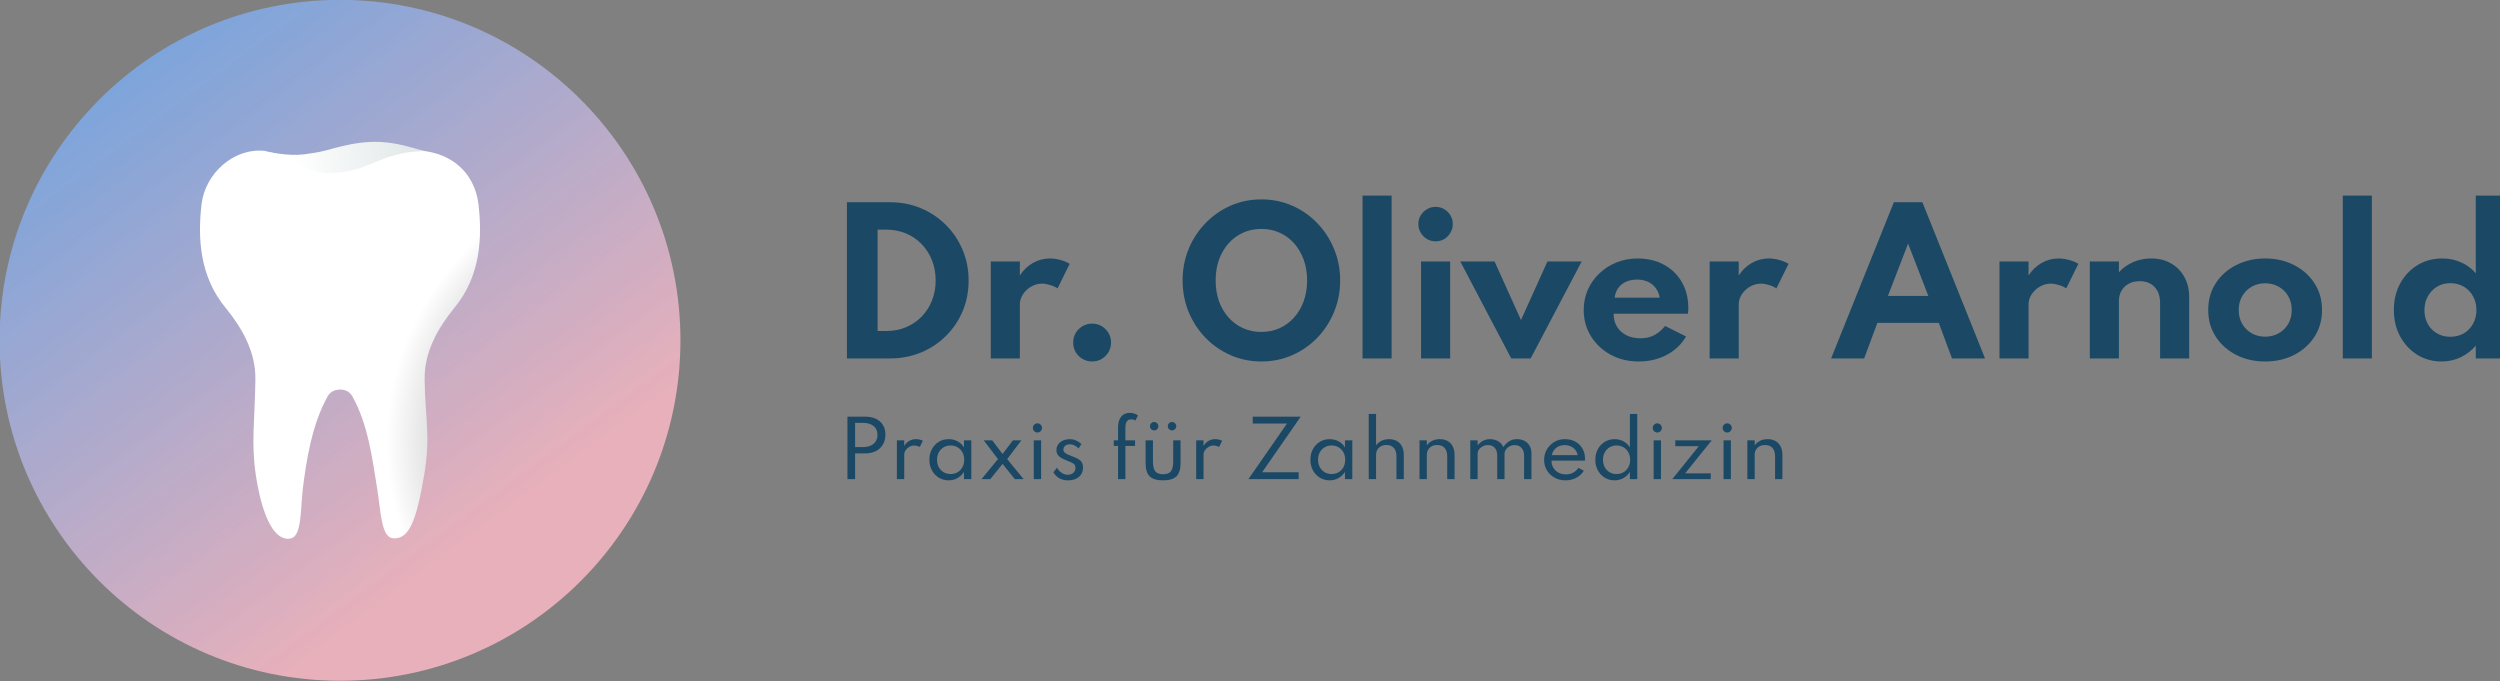 <?xml version="1.0" encoding="utf-8"?>
<svg xmlns="http://www.w3.org/2000/svg" height="50.841mm" id="svg5" version="1.1" viewBox="0 0 186.577 50.841" width="186.577mm">
  <rect x="0" y="0" width="186.577" height="50.841" fill="#808080" stroke="none"/>
  <defs id="defs2">
    <rect height="165.826" id="rect565" width="634.465" x="389.331" y="315.79"/>
    <linearGradient id="linearGradient11590">
      <stop id="stop11586" offset="0" style="stop-color:#000000;stop-opacity:1;"/>
      <stop id="stop11588" offset="1" style="stop-color:#ffffff;stop-opacity:1;"/>
    </linearGradient>
    <linearGradient id="linearGradient1415">
      <stop id="stop1411" offset="0" style="stop-color:#819c9b;stop-opacity:1;"/>
      <stop id="stop1413" offset="1" style="stop-color:#ffffff;stop-opacity:1;"/>
    </linearGradient>
    <linearGradient id="linearGradient2699">
      <stop id="stop2695" offset="0" style="stop-color:#e8b0ba;stop-opacity:1;"/>
      <stop id="stop2697" offset="1" style="stop-color:#5da3ea;stop-opacity:0.941;"/>
    </linearGradient>
    <linearGradient gradientTransform="translate(51.603,-3.561)" gradientUnits="userSpaceOnUse" href="#linearGradient2699" id="linearGradient782" x1="142.644" x2="71.72" y1="151.249" y2="55.392"/>
    <linearGradient gradientTransform="translate(55.747,4.377)" gradientUnits="userSpaceOnUse" href="#linearGradient1415" id="linearGradient786" x1="219.383" x2="137.718" y1="90.604" y2="98.881"/>
    <radialGradient cx="213.45" cy="102.511" fx="213.45" fy="102.511" gradientTransform="matrix(2.699,0.364,-0.304,2.253,-280.187,-192.139)" gradientUnits="userSpaceOnUse" href="#linearGradient11590" id="radialGradient11594" r="22.14" spreadMethod="pad"/>
    <rect height="165.826" id="rect565-8" width="634.465" x="389.331" y="315.79"/>
  </defs>
  <g id="layer3" transform="translate(-55.211,-79.579)">
    <g id="g2144" transform="translate(7.742,1.78)">
      <g id="g3302" transform="matrix(0.472,0,0,0.472,-20.278,56.878)">
        <circle cx="197.292" cy="98.133" id="path1565-5-3-0" r="53.83" style="fill:url(#linearGradient782);fill-opacity:1;stroke-width:2.017;stroke-dasharray:none;paint-order:stroke fill markers"/>
        <path d="m 185.386,68.185 c -4.907,-0.528 -9.423,3.586 -9.988,8.446 -0.606,5.215 -0.357,11.416 3.887,16.462 2.533,3.151 4.686,6.847 4.629,11.219 -0.083,6.426 -0.703,9.986 0.069,15.154 0.541,3.619 2.026,10.277 5.272,10.042 1.974,-0.143 1.738,-3.914 2.145,-7.83 0.564,-4.485 1.437,-10.256 3.97,-14.747 0.518,-0.796 1.266,-1.013 1.994,-1.015 0.717,0.001 1.418,0.312 1.85,1.015 2.533,4.491 3.211,10.068 3.97,14.747 0.571,3.625 0.621,7.672 2.547,7.767 2.479,0.122 3.609,-2.666 4.846,-9.89 1.084,-6.33 0.177,-8.818 0.094,-15.244 -0.057,-4.372 2.096,-8.068 4.629,-11.219 4.244,-5.046 4.493,-11.247 3.887,-16.462 -0.565,-4.86 -4.451,-9.348 -12.634,-8.446 -4.573,0.504 -5.848,2.322 -11.906,2.414 -3.343,-0.279 -4.765,-1.437 -9.26,-2.414 z" id="path3008-7-0-3-905-7-2" style="fill:url(#radialGradient11594);fill-opacity:1;stroke:none;stroke-width:0.9;stroke-dasharray:none;paint-order:stroke fill markers"/>
        <path d="m 203.696,66.766 c -4.601,-0.19 -7.992,1.381 -10.437,1.72 -1.818,0.252 -3.081,0.651 -7.353,-0.141 2.974,0.844 6.687,3.465 9.548,3.361 6.724,-0.096 7.689,-3.276 15.118,-3.506 -2.428,-0.687 -4.162,-1.263 -6.875,-1.433 z" id="path3008-7-0-3-9-2-9-39" style="fill:url(#linearGradient786);fill-opacity:1;stroke:none;stroke-width:0.9;stroke-dasharray:none;paint-order:stroke fill markers"/>
      </g>
      <g aria-label="Dr. Oliver Arnold" id="text563" style="font-weight:500;font-size:53.333px;font-family:&apos;Creato Display&apos;;-inkscape-font-specification:&apos;Creato Display Medium&apos;;letter-spacing:-1.3px;white-space:pre;shape-inside:url(#rect565);display:inline;stroke-width:7.937;paint-order:stroke fill markers" transform="matrix(0.265,0,0,0.265,5.914,7.736)">
        <path d="m 395.33,365.338 v -44 h 12.08 q 4.693,0 8.72,1.68 4.027,1.68 7.04,4.693 3.04,3.013 4.72,7.013 1.707,4 1.707,8.64 0,4.667 -1.68,8.667 -1.68,3.973 -4.72,6.987 -3.013,2.987 -7.067,4.667 -4.027,1.653 -8.72,1.653 z m 8.64,-7.733 h 2.48 q 2.987,0 5.52,-1.067 2.533,-1.067 4.4,-2.987 1.867,-1.92 2.907,-4.507 1.04,-2.613 1.04,-5.707 0,-3.067 -1.04,-5.653 -1.04,-2.613 -2.907,-4.533 -1.867,-1.947 -4.4,-3.013 -2.533,-1.067 -5.52,-1.067 h -2.48 z" id="path564" style="font-weight:bold;font-family:Spartan;-inkscape-font-specification:&apos;Spartan, Bold&apos;;fill:#1b4965"/>
        <path d="M 435.843,365.338 V 338.031 h 8.187 v 3.92 q 1.52,-2.293 3.707,-3.52 2.213,-1.253 4.747,-1.253 1.44,0 2.987,0.427 1.547,0.427 2.587,1.093 l -3.413,6.907 q -0.907,-0.613 -2.133,-0.96 -1.2,-0.373 -2.24,-0.373 -1.6,0 -3.04,0.827 -1.44,0.827 -2.32,2.16 -0.88,1.307 -0.88,2.827 v 15.253 z" id="path566" style="font-weight:bold;font-family:Spartan;-inkscape-font-specification:&apos;Spartan, Bold&apos;;fill:#1b4965"/>
        <path d="m 464.383,366.191 q -1.493,0 -2.72,-0.72 -1.2,-0.72 -1.92,-1.92 -0.693,-1.227 -0.693,-2.693 0,-1.493 0.693,-2.693 0.72,-1.2 1.947,-1.92 1.227,-0.72 2.693,-0.72 1.493,0 2.693,0.72 1.2,0.72 1.92,1.92 0.72,1.2 0.72,2.693 0,1.467 -0.72,2.693 -0.72,1.2 -1.92,1.92 -1.2,0.72 -2.693,0.72 z" id="path568" style="font-weight:bold;font-family:Spartan;-inkscape-font-specification:&apos;Spartan, Bold&apos;;fill:#1b4965"/>
        <path d="m 512.05,366.191 q -4.613,0 -8.64,-1.76 -4.027,-1.76 -7.067,-4.88 -3.04,-3.147 -4.773,-7.28 -1.707,-4.16 -1.707,-8.907 0,-4.747 1.707,-8.88 1.733,-4.16 4.773,-7.28 3.04,-3.147 7.067,-4.907 4.027,-1.76 8.64,-1.76 4.613,0 8.64,1.76 4.027,1.76 7.067,4.907 3.04,3.12 4.747,7.28 1.733,4.133 1.733,8.88 0,4.747 -1.733,8.907 -1.707,4.133 -4.747,7.28 -3.04,3.12 -7.067,4.88 -4.027,1.76 -8.64,1.76 z m -0.027,-8.32 q 2.827,0 5.173,-1.067 2.347,-1.067 4.08,-3.013 1.733,-1.947 2.693,-4.587 0.96,-2.667 0.96,-5.84 0,-3.173 -0.96,-5.813 -0.96,-2.667 -2.693,-4.613 -1.733,-1.947 -4.08,-3.013 -2.347,-1.067 -5.173,-1.067 -2.773,0 -5.147,1.067 -2.347,1.067 -4.08,3.013 -1.733,1.947 -2.693,4.613 -0.933,2.64 -0.933,5.813 0,3.173 0.933,5.84 0.96,2.64 2.693,4.587 1.733,1.947 4.08,3.013 2.373,1.067 5.147,1.067 z" id="path570" style="font-weight:bold;font-family:Spartan;-inkscape-font-specification:&apos;Spartan, Bold&apos;;fill:#1b4965"/>
        <path d="m 540.536,365.338 v -45.867 h 8.187 v 45.867 z" id="path572" style="font-weight:bold;font-family:Spartan;-inkscape-font-specification:&apos;Spartan, Bold&apos;;fill:#1b4965"/>
        <path d="M 557.023,365.338 V 338.031 h 8.187 v 27.307 z m 4.107,-32.987 q -1.333,0 -2.453,-0.64 -1.093,-0.667 -1.76,-1.787 -0.667,-1.12 -0.667,-2.453 0,-1.333 0.667,-2.427 0.667,-1.093 1.76,-1.733 1.12,-0.667 2.453,-0.667 1.333,0 2.427,0.667 1.093,0.64 1.733,1.733 0.667,1.093 0.667,2.427 0,1.333 -0.667,2.453 -0.64,1.12 -1.733,1.787 -1.093,0.64 -2.427,0.64 z" id="path574" style="font-weight:bold;font-family:Spartan;-inkscape-font-specification:&apos;Spartan, Bold&apos;;fill:#1b4965"/>
        <path d="M 582.416,365.338 568.07,338.031 h 9.653 l 7.44,16.48 7.44,-16.48 h 9.653 l -14.373,27.307 z" id="path576" style="font-weight:bold;font-family:Spartan;-inkscape-font-specification:&apos;Spartan, Bold&apos;;fill:#1b4965"/>
        <path d="m 618.37,366.191 q -4.427,0 -7.947,-1.893 -3.493,-1.92 -5.547,-5.2 -2.053,-3.28 -2.053,-7.413 0,-3.04 1.147,-5.68 1.173,-2.64 3.253,-4.613 2.08,-2 4.827,-3.093 2.747,-1.12 5.947,-1.12 4.267,0 7.467,1.787 3.227,1.76 5.013,4.907 1.813,3.147 1.813,7.333 0,0.347 -0.027,0.613 0,0.24 -0.08,0.933 h -20.933 q 0,2.08 0.933,3.627 0.96,1.547 2.667,2.427 1.707,0.853 3.973,0.853 2.133,0 3.76,-0.827 1.653,-0.827 3.173,-2.64 l 5.893,2.96 q -1.92,3.307 -5.44,5.173 -3.52,1.867 -7.84,1.867 z m -6.827,-17.973 h 12.693 q -0.267,-1.573 -1.147,-2.72 -0.853,-1.147 -2.187,-1.76 -1.333,-0.613 -3.013,-0.613 -1.787,0 -3.147,0.613 -1.36,0.613 -2.187,1.76 -0.827,1.147 -1.013,2.72 z" id="path578" style="font-weight:bold;font-family:Spartan;-inkscape-font-specification:&apos;Spartan, Bold&apos;;fill:#1b4965"/>
        <path d="M 638.296,365.338 V 338.031 h 8.187 v 3.92 q 1.52,-2.293 3.707,-3.52 2.213,-1.253 4.747,-1.253 1.44,0 2.987,0.427 1.547,0.427 2.587,1.093 l -3.413,6.907 q -0.907,-0.613 -2.133,-0.96 -1.2,-0.373 -2.24,-0.373 -1.6,0 -3.04,0.827 -1.44,0.827 -2.32,2.16 -0.88,1.307 -0.88,2.827 v 15.253 z" id="path580" style="font-weight:bold;font-family:Spartan;-inkscape-font-specification:&apos;Spartan, Bold&apos;;fill:#1b4965"/>
        <path d="m 672.496,365.338 17.68,-44 h 8.027 l 17.653,44 h -9.307 L 702.816,355.311 h -17.28 l -3.733,10.027 z m 16,-17.6 h 11.387 L 694.176,332.991 Z" id="path582" style="font-weight:bold;font-family:Spartan;-inkscape-font-specification:&apos;Spartan, Bold&apos;;fill:#1b4965"/>
        <path d="M 719.916,365.338 V 338.031 h 8.187 v 3.92 q 1.52,-2.293 3.707,-3.52 2.213,-1.253 4.747,-1.253 1.44,0 2.987,0.427 1.547,0.427 2.587,1.093 l -3.413,6.907 q -0.907,-0.613 -2.133,-0.96 -1.2,-0.373 -2.24,-0.373 -1.6,0 -3.04,0.827 -1.44,0.827 -2.32,2.16 -0.88,1.307 -0.88,2.827 v 15.253 z" id="path584" style="font-weight:bold;font-family:Spartan;-inkscape-font-specification:&apos;Spartan, Bold&apos;;fill:#1b4965"/>
        <path d="M 745.362,365.338 V 338.031 h 8.187 v 3.04 q 1.573,-1.76 3.92,-2.827 2.373,-1.067 5.227,-1.067 3.147,0 5.52,1.387 2.4,1.36 3.76,3.813 1.36,2.427 1.36,5.68 v 17.28 h -8.187 V 349.791 q 0,-2.933 -1.547,-4.56 -1.52,-1.653 -4.187,-1.653 -1.813,0 -3.147,0.747 -1.307,0.72 -2.027,2 -0.693,1.253 -0.693,2.853 v 16.16 z" id="path586" style="font-weight:bold;font-family:Spartan;-inkscape-font-specification:&apos;Spartan, Bold&apos;;fill:#1b4965"/>
        <path d="m 794.729,366.191 q -4.507,0 -8.133,-1.84 -3.627,-1.867 -5.76,-5.12 -2.133,-3.28 -2.133,-7.547 0,-4.267 2.107,-7.52 2.133,-3.28 5.76,-5.12 3.653,-1.867 8.16,-1.867 4.533,0 8.16,1.867 3.627,1.84 5.733,5.12 2.133,3.253 2.133,7.52 0,4.267 -2.133,7.547 -2.107,3.253 -5.733,5.12 -3.627,1.84 -8.16,1.84 z m 0.027,-6.987 q 2.08,0 3.787,-0.96 1.707,-0.96 2.693,-2.64 0.987,-1.707 0.987,-3.92 0,-2.213 -0.987,-3.893 -0.987,-1.707 -2.693,-2.667 -1.707,-0.96 -3.787,-0.96 -2.107,0 -3.813,0.96 -1.68,0.96 -2.667,2.667 -0.987,1.68 -0.987,3.893 0,2.213 0.987,3.92 0.987,1.68 2.667,2.64 1.707,0.96 3.813,0.96 z" id="path588" style="font-weight:bold;font-family:Spartan;-inkscape-font-specification:&apos;Spartan, Bold&apos;;fill:#1b4965"/>
        <path d="m 816.602,365.338 v -45.867 h 8.187 v 45.867 z" id="path590" style="font-weight:bold;font-family:Spartan;-inkscape-font-specification:&apos;Spartan, Bold&apos;;fill:#1b4965"/>
        <path d="m 844.422,366.191 q -3.707,0 -6.773,-1.84 -3.04,-1.867 -4.853,-5.147 -1.813,-3.28 -1.813,-7.52 0,-4.16 1.76,-7.413 1.76,-3.28 4.827,-5.173 3.093,-1.92 7.067,-1.92 2.88,0 5.333,1.12 2.453,1.093 4.08,3.067 v -21.893 h 8.187 v 45.867 h -8.187 v -3.6 q -1.813,2.107 -4.293,3.28 -2.48,1.173 -5.333,1.173 z m 2.453,-6.96 q 2.16,0 3.813,-0.96 1.653,-0.987 2.587,-2.693 0.96,-1.707 0.96,-3.867 0,-2.187 -0.96,-3.893 -0.933,-1.707 -2.587,-2.693 -1.653,-0.987 -3.787,-0.987 -2.107,0 -3.76,0.987 -1.627,0.987 -2.587,2.72 -0.96,1.707 -0.96,3.893 0,2.16 0.933,3.867 0.933,1.68 2.587,2.667 1.653,0.96 3.76,0.96 z" id="path592" style="font-weight:bold;font-family:Spartan;-inkscape-font-specification:&apos;Spartan, Bold&apos;;fill:#1b4965"/>
      </g>
      <g aria-label="Praxis fr Zahnmedizin" id="text563-6" style="font-weight:500;font-size:21.333px;font-family:&apos;Creato Display&apos;;-inkscape-font-specification:&apos;Creato Display Medium&apos;;letter-spacing:0.25px;white-space:pre;shape-inside:url(#rect565-8);display:inline;stroke-width:7.937;paint-order:stroke fill markers" transform="matrix(0.265,0,0,0.265,6.817,24.621)">
        <path d="m 392.061,335.61 v -17.6 h 4.992 q 1.728,0 3.008,0.597 1.28,0.597 1.984,1.728 0.715,1.131 0.715,2.752 0,1.6 -0.715,2.795 -0.704,1.184 -1.984,1.835 -1.28,0.651 -3.008,0.651 h -2.827 v 7.243 z m 2.165,-9.024 h 2.24 q 1.195,0 2.101,-0.405 0.917,-0.405 1.429,-1.173 0.523,-0.768 0.523,-1.867 0,-1.109 -0.523,-1.856 -0.512,-0.757 -1.429,-1.141 -0.907,-0.384 -2.101,-0.384 h -2.24 z" id="path642" style="font-family:Spartan;-inkscape-font-specification:&apos;Spartan, Medium&apos;;fill:#1b4965"/>
        <path d="M 405.985,335.61 V 324.687 h 2.069 v 1.6 q 0.544,-0.949 1.387,-1.44 0.843,-0.501 1.909,-0.501 0.512,0 1.035,0.128 0.533,0.117 0.917,0.32 l -0.853,1.749 q -0.331,-0.181 -0.768,-0.288 -0.437,-0.107 -0.821,-0.107 -0.715,0 -1.365,0.373 -0.64,0.363 -1.045,0.949 -0.395,0.587 -0.395,1.259 v 6.88 z" id="path644" style="font-family:Spartan;-inkscape-font-specification:&apos;Spartan, Medium&apos;;fill:#1b4965"/>
        <path d="m 420.571,335.951 q -1.525,0 -2.763,-0.747 -1.227,-0.757 -1.952,-2.069 -0.715,-1.312 -0.715,-2.997 0,-1.664 0.704,-2.965 0.704,-1.312 1.931,-2.069 1.227,-0.757 2.795,-0.757 1.387,0 2.528,0.619 1.152,0.619 1.781,1.717 V 324.687 h 2.069 v 10.923 h -2.069 v -2.048 q -0.715,1.131 -1.835,1.76 -1.12,0.629 -2.475,0.629 z m 0.555,-1.781 q 1.12,0 1.973,-0.512 0.864,-0.523 1.355,-1.429 0.491,-0.907 0.491,-2.08 0,-1.173 -0.491,-2.08 -0.491,-0.907 -1.355,-1.419 -0.853,-0.523 -1.973,-0.523 -1.109,0 -1.973,0.523 -0.864,0.512 -1.365,1.419 -0.491,0.907 -0.491,2.08 0,1.163 0.491,2.08 0.501,0.907 1.365,1.429 0.864,0.512 1.973,0.512 z" id="path646" style="font-family:Spartan;-inkscape-font-specification:&apos;Spartan, Medium&apos;;fill:#1b4965"/>
        <path d="m 429.824,335.61 4.629,-5.653 -4,-5.269 h 2.389 l 2.912,3.829 2.901,-3.829 h 2.389 l -4,5.269 4.629,5.653 h -2.464 l -3.456,-4.288 -3.467,4.288 z" id="path648" style="font-family:Spartan;-inkscape-font-specification:&apos;Spartan, Medium&apos;;fill:#1b4965"/>
        <path d="M 444.538,335.61 V 324.687 h 2.069 v 10.923 z m 1.035,-13.131 q -0.352,0 -0.651,-0.171 -0.288,-0.181 -0.469,-0.48 -0.171,-0.299 -0.171,-0.651 0,-0.363 0.171,-0.651 0.181,-0.288 0.469,-0.459 0.299,-0.181 0.651,-0.181 0.363,0 0.651,0.181 0.288,0.171 0.459,0.459 0.181,0.288 0.181,0.64 0,0.363 -0.181,0.661 -0.171,0.299 -0.459,0.48 -0.288,0.171 -0.651,0.171 z" id="path650" style="font-family:Spartan;-inkscape-font-specification:&apos;Spartan, Medium&apos;;fill:#1b4965"/>
        <path d="m 454.153,335.951 q -1.365,0 -2.421,-0.587 -1.045,-0.597 -1.664,-1.696 l 0.992,-1.28 q 0.565,0.949 1.365,1.472 0.8,0.523 1.717,0.523 0.597,0 1.077,-0.235 0.491,-0.235 0.779,-0.672 0.288,-0.448 0.288,-1.056 0,-0.587 -0.299,-0.917 -0.288,-0.341 -0.864,-0.597 -0.565,-0.256 -1.419,-0.587 -0.683,-0.277 -1.323,-0.629 -0.64,-0.352 -1.056,-0.885 -0.405,-0.544 -0.405,-1.376 0,-0.896 0.48,-1.589 0.491,-0.693 1.344,-1.088 0.853,-0.395 1.941,-0.395 0.885,0 1.717,0.352 0.832,0.352 1.579,1.013 l -0.832,1.259 q -1.109,-1.173 -2.453,-1.173 -0.811,0 -1.312,0.416 -0.501,0.405 -0.501,1.056 0,0.501 0.363,0.843 0.363,0.331 0.928,0.576 0.565,0.245 1.173,0.48 0.917,0.341 1.6,0.704 0.693,0.363 1.077,0.939 0.384,0.565 0.384,1.525 0,1.12 -0.533,1.931 -0.523,0.811 -1.483,1.248 -0.96,0.427 -2.24,0.427 z" id="path652" style="font-family:Spartan;-inkscape-font-specification:&apos;Spartan, Medium&apos;;fill:#1b4965"/>
        <path d="M 468.274,335.61 V 326.255 h -1.205 v -1.568 h 1.205 v -3.552 q 0,-1.323 0.384,-2.261 0.395,-0.939 1.131,-1.429 0.747,-0.501 1.813,-0.501 0.661,0 1.248,0.192 0.597,0.181 1.035,0.523 l -0.725,1.472 q -0.491,-0.363 -1.205,-0.363 -0.587,0 -0.939,0.288 -0.352,0.288 -0.512,0.821 -0.16,0.523 -0.16,1.248 v 3.563 h 2.72 v 1.568 h -2.72 v 9.355 z" id="path654" style="font-family:Spartan;-inkscape-font-specification:&apos;Spartan, Medium&apos;;fill:#1b4965"/>
        <path d="m 480.951,335.951 q -2.635,0 -3.776,-1.131 -1.141,-1.141 -1.141,-3.787 V 324.687 h 2.069 v 5.92 q 0,1.963 0.651,2.795 0.651,0.832 2.197,0.832 1.557,0 2.208,-0.832 0.651,-0.832 0.651,-2.795 V 324.687 h 2.069 v 6.347 q 0,2.645 -1.141,3.787 -1.141,1.131 -3.787,1.131 z m 2.528,-14.069 q -0.491,0 -0.843,-0.341 -0.341,-0.352 -0.341,-0.843 0,-0.491 0.341,-0.832 0.352,-0.352 0.843,-0.352 0.491,0 0.832,0.352 0.352,0.341 0.352,0.832 0,0.491 -0.352,0.843 -0.341,0.341 -0.832,0.341 z m -5.035,0 q -0.491,0 -0.843,-0.341 -0.341,-0.352 -0.341,-0.843 0,-0.491 0.341,-0.832 0.352,-0.352 0.843,-0.352 0.491,0 0.832,0.352 0.352,0.341 0.352,0.832 0,0.491 -0.352,0.843 -0.341,0.341 -0.832,0.341 z" id="path656" style="font-family:Spartan;-inkscape-font-specification:&apos;Spartan, Medium&apos;;fill:#1b4965"/>
        <path d="M 490.278,335.61 V 324.687 h 2.069 v 1.6 q 0.544,-0.949 1.387,-1.44 0.843,-0.501 1.909,-0.501 0.512,0 1.035,0.128 0.533,0.117 0.917,0.32 l -0.853,1.749 q -0.331,-0.181 -0.768,-0.288 -0.437,-0.107 -0.821,-0.107 -0.715,0 -1.365,0.373 -0.64,0.363 -1.045,0.949 -0.395,0.587 -0.395,1.259 v 6.88 z" id="path658" style="font-family:Spartan;-inkscape-font-specification:&apos;Spartan, Medium&apos;;fill:#1b4965"/>
        <path d="m 504.986,335.61 10.859,-15.659 h -9.643 v -1.941 h 13.515 l -10.859,15.659 h 10.283 v 1.941 z" id="path660" style="font-family:Spartan;-inkscape-font-specification:&apos;Spartan, Medium&apos;;fill:#1b4965"/>
        <path d="m 527.871,335.951 q -1.525,0 -2.763,-0.747 -1.227,-0.757 -1.952,-2.069 -0.715,-1.312 -0.715,-2.997 0,-1.664 0.704,-2.965 0.704,-1.312 1.931,-2.069 1.227,-0.757 2.795,-0.757 1.387,0 2.528,0.619 1.152,0.619 1.781,1.717 V 324.687 h 2.069 v 10.923 h -2.069 v -2.048 q -0.715,1.131 -1.835,1.76 -1.12,0.629 -2.475,0.629 z m 0.555,-1.781 q 1.12,0 1.973,-0.512 0.864,-0.523 1.355,-1.429 0.491,-0.907 0.491,-2.08 0,-1.173 -0.491,-2.08 -0.491,-0.907 -1.355,-1.419 -0.853,-0.523 -1.973,-0.523 -1.109,0 -1.973,0.523 -0.864,0.512 -1.365,1.419 -0.491,0.907 -0.491,2.08 0,1.163 0.491,2.08 0.501,0.907 1.365,1.429 0.864,0.512 1.973,0.512 z" id="path662" style="font-family:Spartan;-inkscape-font-specification:&apos;Spartan, Medium&apos;;fill:#1b4965"/>
        <path d="m 538.873,335.61 v -18.357 h 2.069 v 8.843 q 0.501,-0.747 1.44,-1.248 0.939,-0.501 2.229,-0.501 1.269,0 2.197,0.533 0.928,0.523 1.429,1.515 0.512,0.992 0.512,2.368 v 6.848 h -2.069 v -6.432 q 0,-1.536 -0.736,-2.357 -0.736,-0.832 -2.069,-0.832 -0.917,0 -1.579,0.373 -0.651,0.373 -1.003,0.992 -0.352,0.608 -0.352,1.333 v 6.923 z" id="path664" style="font-family:Spartan;-inkscape-font-specification:&apos;Spartan, Medium&apos;;fill:#1b4965"/>
        <path d="M 553.171,335.61 V 324.687 h 2.069 v 1.408 q 0.501,-0.747 1.44,-1.248 0.939,-0.501 2.229,-0.501 1.269,0 2.197,0.533 0.928,0.523 1.429,1.515 0.512,0.992 0.512,2.368 v 6.848 h -2.069 v -6.432 q 0,-1.536 -0.736,-2.357 -0.736,-0.821 -2.069,-0.821 -0.917,0 -1.579,0.373 -0.651,0.363 -1.003,0.981 -0.352,0.608 -0.352,1.333 v 6.923 z" id="path666" style="font-family:Spartan;-inkscape-font-specification:&apos;Spartan, Medium&apos;;fill:#1b4965"/>
        <path d="M 567.469,335.61 V 324.687 h 2.069 v 1.408 q 0.693,-0.875 1.568,-1.312 0.875,-0.437 1.941,-0.437 1.323,0 2.325,0.608 1.003,0.597 1.397,1.632 0.683,-1.045 1.643,-1.643 0.96,-0.597 2.251,-0.597 1.173,0 2.08,0.48 0.907,0.48 1.429,1.387 0.523,0.907 0.523,2.197 v 7.2 h -2.069 v -6.624 q 0,-1.365 -0.715,-2.165 -0.715,-0.8 -1.899,-0.8 -0.821,0 -1.483,0.363 -0.651,0.352 -1.035,0.928 -0.373,0.565 -0.373,1.195 v 7.104 h -2.069 V 328.847 q 0,-1.291 -0.704,-2.059 -0.704,-0.768 -1.877,-0.768 -0.821,0 -1.493,0.352 -0.661,0.341 -1.056,0.896 -0.384,0.555 -0.384,1.163 v 7.179 z" id="path668" style="font-family:Spartan;-inkscape-font-specification:&apos;Spartan, Medium&apos;;fill:#1b4965"/>
        <path d="m 594.289,335.951 q -1.717,0 -3.083,-0.757 -1.365,-0.757 -2.155,-2.059 -0.789,-1.312 -0.789,-2.955 0,-1.216 0.448,-2.272 0.448,-1.056 1.248,-1.856 0.8,-0.811 1.856,-1.259 1.056,-0.448 2.261,-0.448 1.707,0 2.987,0.704 1.291,0.704 2.005,1.963 0.725,1.259 0.725,2.923 0,0.139 -0.011,0.224 -0.011,0.085 -0.043,0.224 h -9.387 q 0,1.141 0.512,2.016 0.523,0.875 1.429,1.376 0.917,0.491 2.101,0.491 1.12,0 2.005,-0.459 0.885,-0.459 1.536,-1.365 l 1.515,0.789 q -0.779,1.291 -2.144,2.005 -1.355,0.715 -3.019,0.715 z m -3.829,-7.093 h 7.253 q -0.149,-0.843 -0.661,-1.472 -0.501,-0.64 -1.269,-0.992 -0.757,-0.363 -1.675,-0.363 -0.96,0 -1.739,0.352 -0.768,0.341 -1.269,0.981 -0.491,0.629 -0.64,1.493 z" id="path670" style="font-family:Spartan;-inkscape-font-specification:&apos;Spartan, Medium&apos;;fill:#1b4965"/>
        <path d="m 608.107,335.951 q -1.515,0 -2.752,-0.747 -1.227,-0.747 -1.952,-2.059 -0.715,-1.312 -0.715,-2.997 0,-1.675 0.704,-2.976 0.715,-1.312 1.941,-2.069 1.237,-0.757 2.816,-0.757 1.365,0 2.485,0.619 1.131,0.619 1.792,1.717 v -9.429 h 2.069 v 18.357 h -2.069 v -2.048 q -0.704,1.12 -1.835,1.76 -1.131,0.629 -2.485,0.629 z m 0.555,-1.781 q 1.12,0 1.984,-0.512 0.864,-0.523 1.355,-1.429 0.491,-0.907 0.491,-2.069 0,-1.173 -0.491,-2.08 -0.491,-0.917 -1.355,-1.429 -0.864,-0.523 -1.973,-0.523 -1.109,0 -1.973,0.523 -0.864,0.512 -1.365,1.429 -0.491,0.907 -0.491,2.08 0,1.163 0.491,2.069 0.491,0.907 1.355,1.429 0.864,0.512 1.973,0.512 z" id="path672" style="font-family:Spartan;-inkscape-font-specification:&apos;Spartan, Medium&apos;;fill:#1b4965"/>
        <path d="M 619.109,335.61 V 324.687 h 2.069 v 10.923 z m 1.035,-13.131 q -0.352,0 -0.651,-0.171 -0.288,-0.181 -0.469,-0.48 -0.171,-0.299 -0.171,-0.651 0,-0.363 0.171,-0.651 0.181,-0.288 0.469,-0.459 0.299,-0.181 0.651,-0.181 0.363,0 0.651,0.181 0.288,0.171 0.459,0.459 0.181,0.288 0.181,0.64 0,0.363 -0.181,0.661 -0.171,0.299 -0.459,0.48 -0.288,0.171 -0.651,0.171 z" id="path674" style="font-family:Spartan;-inkscape-font-specification:&apos;Spartan, Medium&apos;;fill:#1b4965"/>
        <path d="m 624.362,335.61 7.467,-9.28 h -6.624 V 324.687 h 10.261 l -7.477,9.28 h 7.2 v 1.643 z" id="path676" style="font-family:Spartan;-inkscape-font-specification:&apos;Spartan, Medium&apos;;fill:#1b4965"/>
        <path d="M 638.799,335.61 V 324.687 h 2.069 v 10.923 z m 1.035,-13.131 q -0.352,0 -0.651,-0.171 -0.288,-0.181 -0.469,-0.48 -0.171,-0.299 -0.171,-0.651 0,-0.363 0.171,-0.651 0.181,-0.288 0.469,-0.459 0.299,-0.181 0.651,-0.181 0.363,0 0.651,0.181 0.288,0.171 0.459,0.459 0.181,0.288 0.181,0.64 0,0.363 -0.181,0.661 -0.171,0.299 -0.459,0.48 -0.288,0.171 -0.651,0.171 z" id="path678" style="font-family:Spartan;-inkscape-font-specification:&apos;Spartan, Medium&apos;;fill:#1b4965"/>
        <path d="M 645.502,335.61 V 324.687 h 2.069 v 1.408 q 0.501,-0.747 1.44,-1.248 0.939,-0.501 2.229,-0.501 1.269,0 2.197,0.533 0.928,0.523 1.429,1.515 0.512,0.992 0.512,2.368 v 6.848 h -2.069 v -6.432 q 0,-1.536 -0.736,-2.357 -0.736,-0.821 -2.069,-0.821 -0.917,0 -1.579,0.373 -0.651,0.363 -1.003,0.981 -0.352,0.608 -0.352,1.333 v 6.923 z" id="path680" style="font-family:Spartan;-inkscape-font-specification:&apos;Spartan, Medium&apos;;fill:#1b4965"/>
      </g>
    </g>
  </g>
</svg>